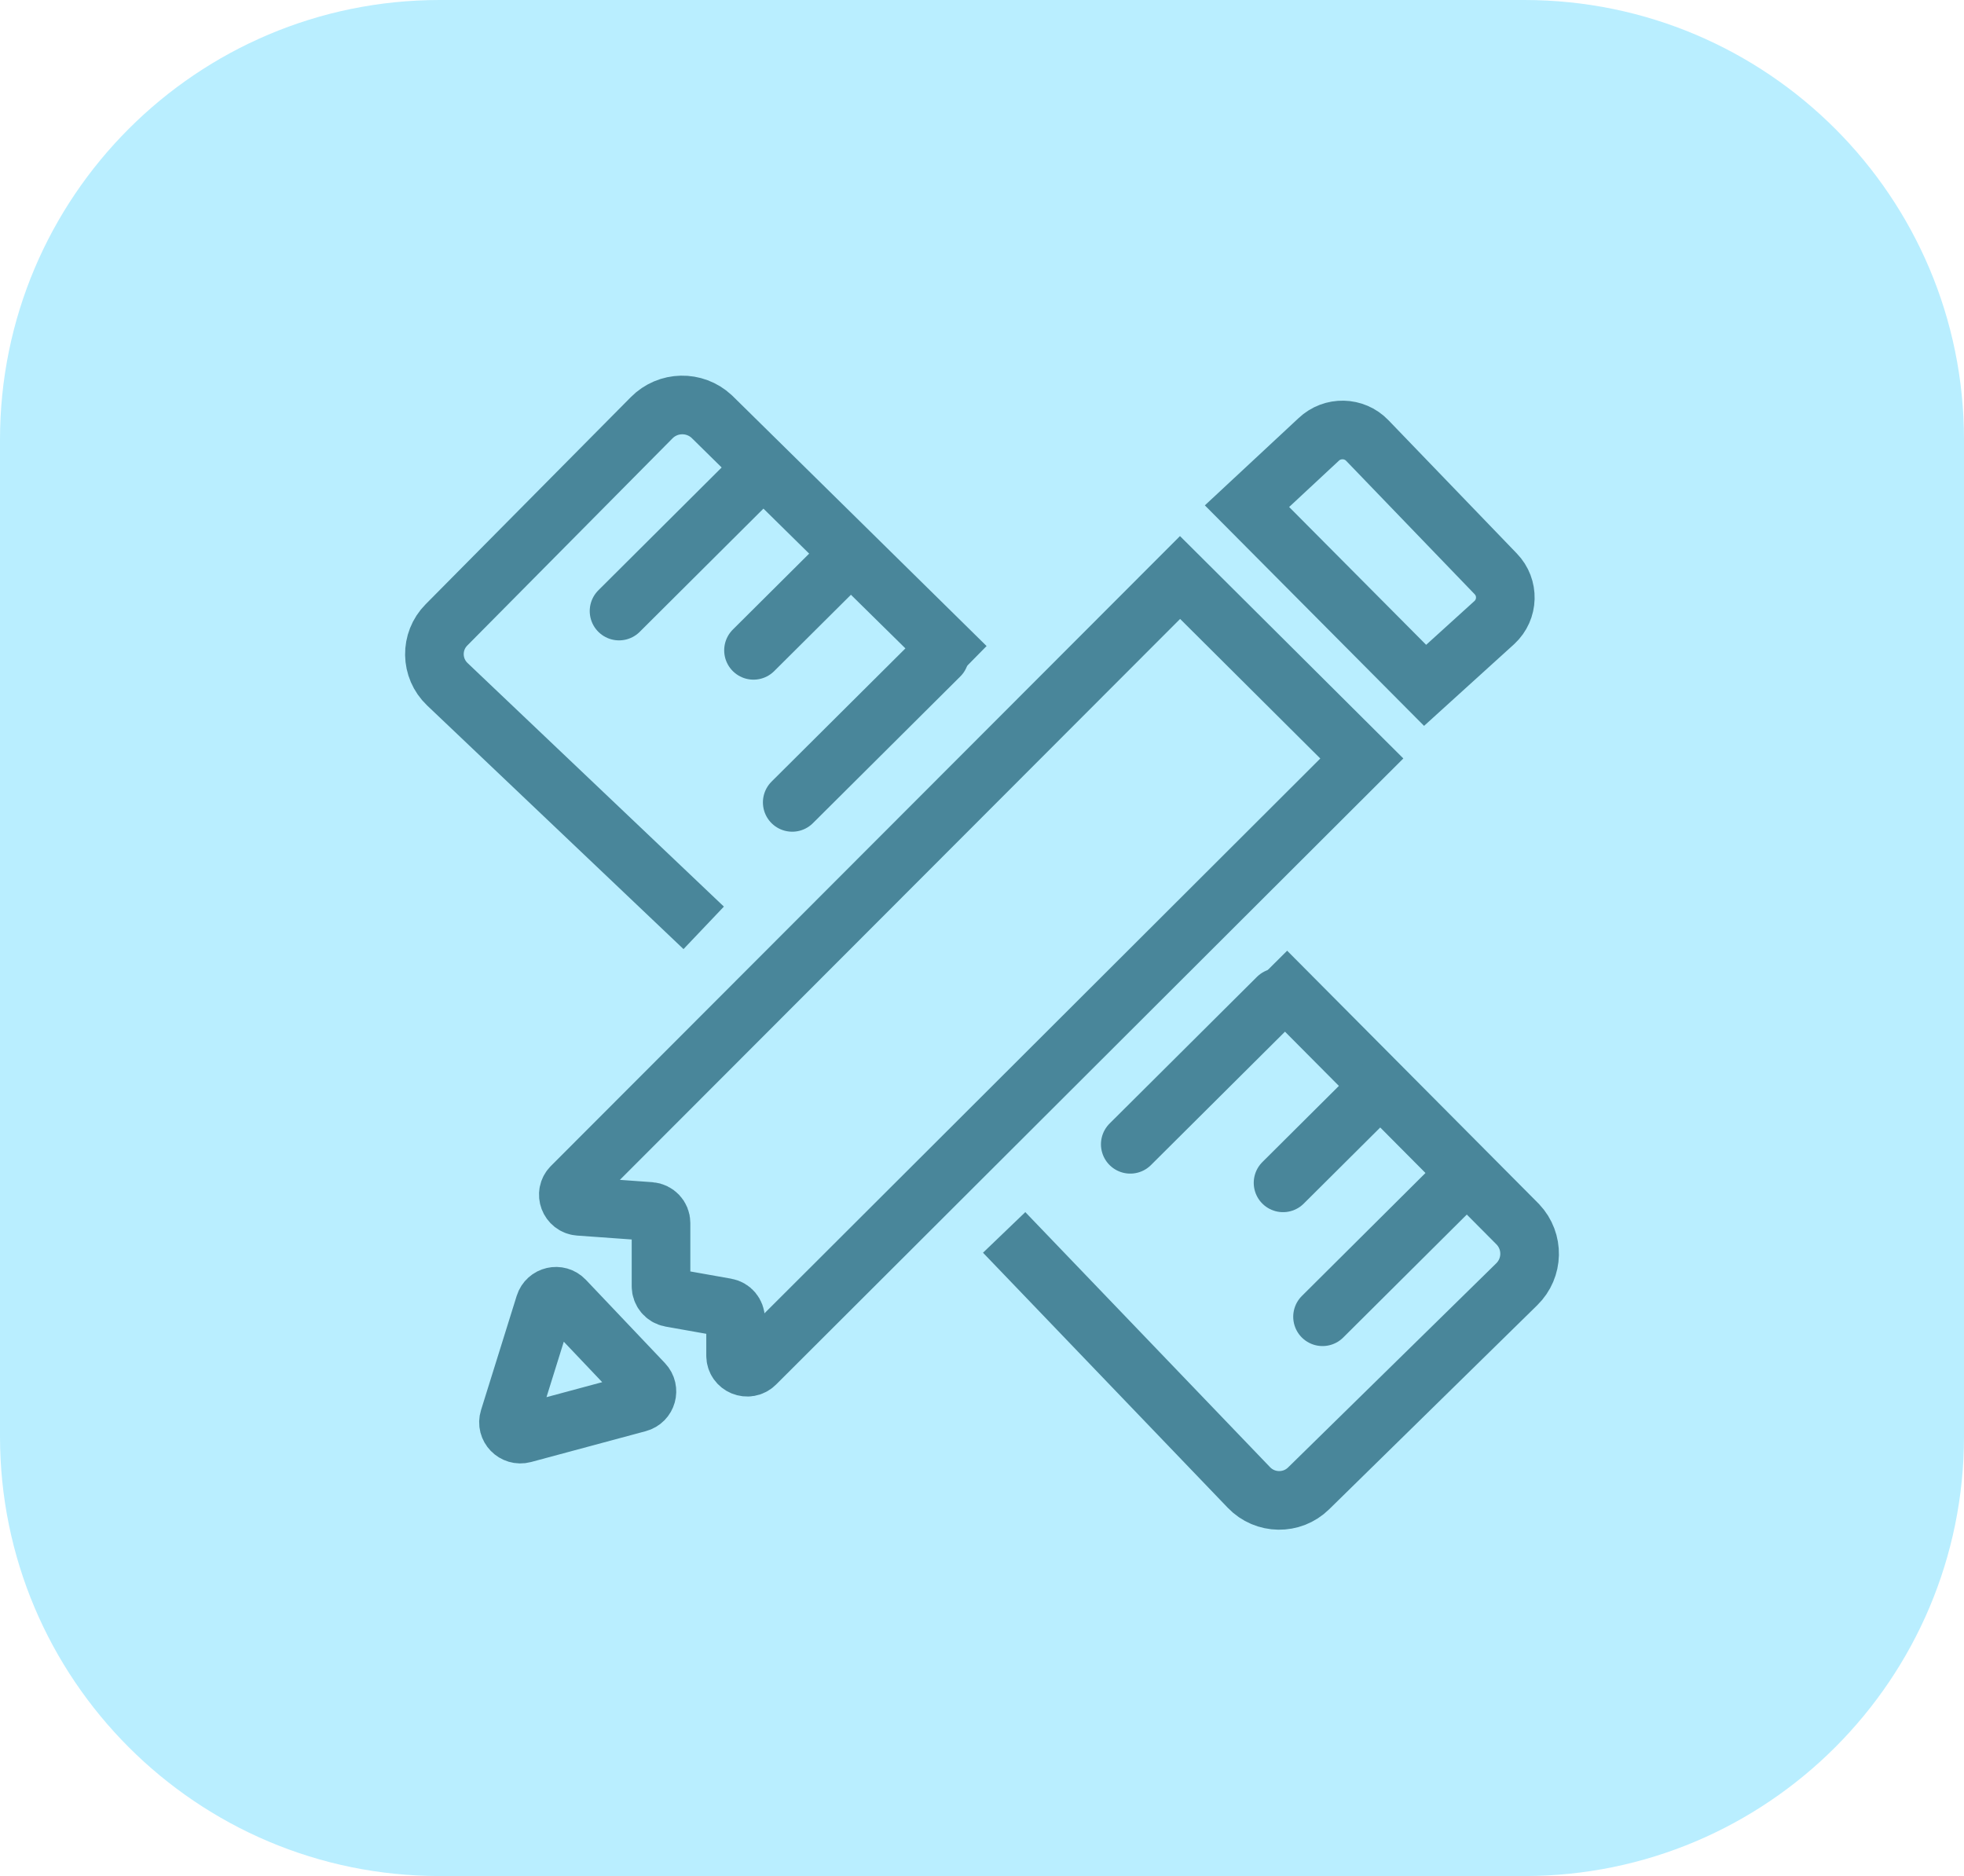 <svg width="67" height="64" viewBox="0 0 67 64" fill="none" xmlns="http://www.w3.org/2000/svg">
<path d="M0 15C0 6.716 6.716 0 15 0H52C60.284 0 67 6.716 67 15V49C67 57.284 60.284 64 52 64H15C6.716 64 0 57.284 0 49V15Z" fill="#B9EEFF"/>
<path d="M40.256 19.701L19.504 40.48C19.264 40.718 19.419 41.127 19.757 41.153L22.182 41.327C22.389 41.343 22.55 41.513 22.55 41.719V43.88C22.55 44.07 22.688 44.237 22.875 44.27L24.768 44.606C24.959 44.639 25.094 44.803 25.094 44.996V46.245C25.094 46.598 25.521 46.775 25.771 46.523L46.457 25.875L40.256 19.701Z" stroke="#49869A" stroke-width="2" stroke-miterlimit="10"/>
<path d="M50.982 21.234C51.459 20.79 51.478 20.044 51.025 19.576L46.644 15.028C46.197 14.563 45.455 14.547 44.985 14.992L42.54 17.268L48.616 23.38L50.982 21.234Z" stroke="#49869A" stroke-width="2" stroke-miterlimit="10"/>
<path d="M19.261 44.348C19.047 44.122 18.673 44.211 18.581 44.505L17.365 48.4C17.269 48.704 17.549 48.992 17.858 48.91L21.771 47.857C22.067 47.778 22.169 47.412 21.959 47.19L19.261 44.348Z" stroke="#49869A" stroke-width="2" stroke-miterlimit="10"/>
<path d="M34.256 42.043L42.606 50.745C43.158 51.32 44.075 51.333 44.643 50.774L51.742 43.812C52.31 43.256 52.33 42.353 51.784 41.771L43.201 33.138" stroke="#49869A" stroke-width="2" stroke-miterlimit="10"/>
<path d="M45.117 44.92L49.876 40.185" stroke="#49869A" stroke-width="2" stroke-miterlimit="10" stroke-linecap="round"/>
<path d="M43.77 40.352L46.947 37.19" stroke="#49869A" stroke-width="2" stroke-miterlimit="10" stroke-linecap="round"/>
<path d="M38.558 39.037L43.585 34.034" stroke="#49869A" stroke-width="2" stroke-miterlimit="10" stroke-linecap="round"/>
<path d="M24.006 31.653L15.262 23.344C14.684 22.794 14.67 21.882 15.232 21.316L22.229 14.253C22.787 13.687 23.694 13.667 24.279 14.21L32.955 22.752" stroke="#49869A" stroke-width="2" stroke-miterlimit="10"/>
<path d="M21.118 20.846L25.873 16.11" stroke="#49869A" stroke-width="2" stroke-miterlimit="10" stroke-linecap="round"/>
<path d="M25.705 22.186L28.883 19.024" stroke="#49869A" stroke-width="2" stroke-miterlimit="10" stroke-linecap="round"/>
<path d="M27.026 27.373L32.054 22.369" stroke="#49869A" stroke-width="2" stroke-miterlimit="10" stroke-linecap="round"/>
</svg>
